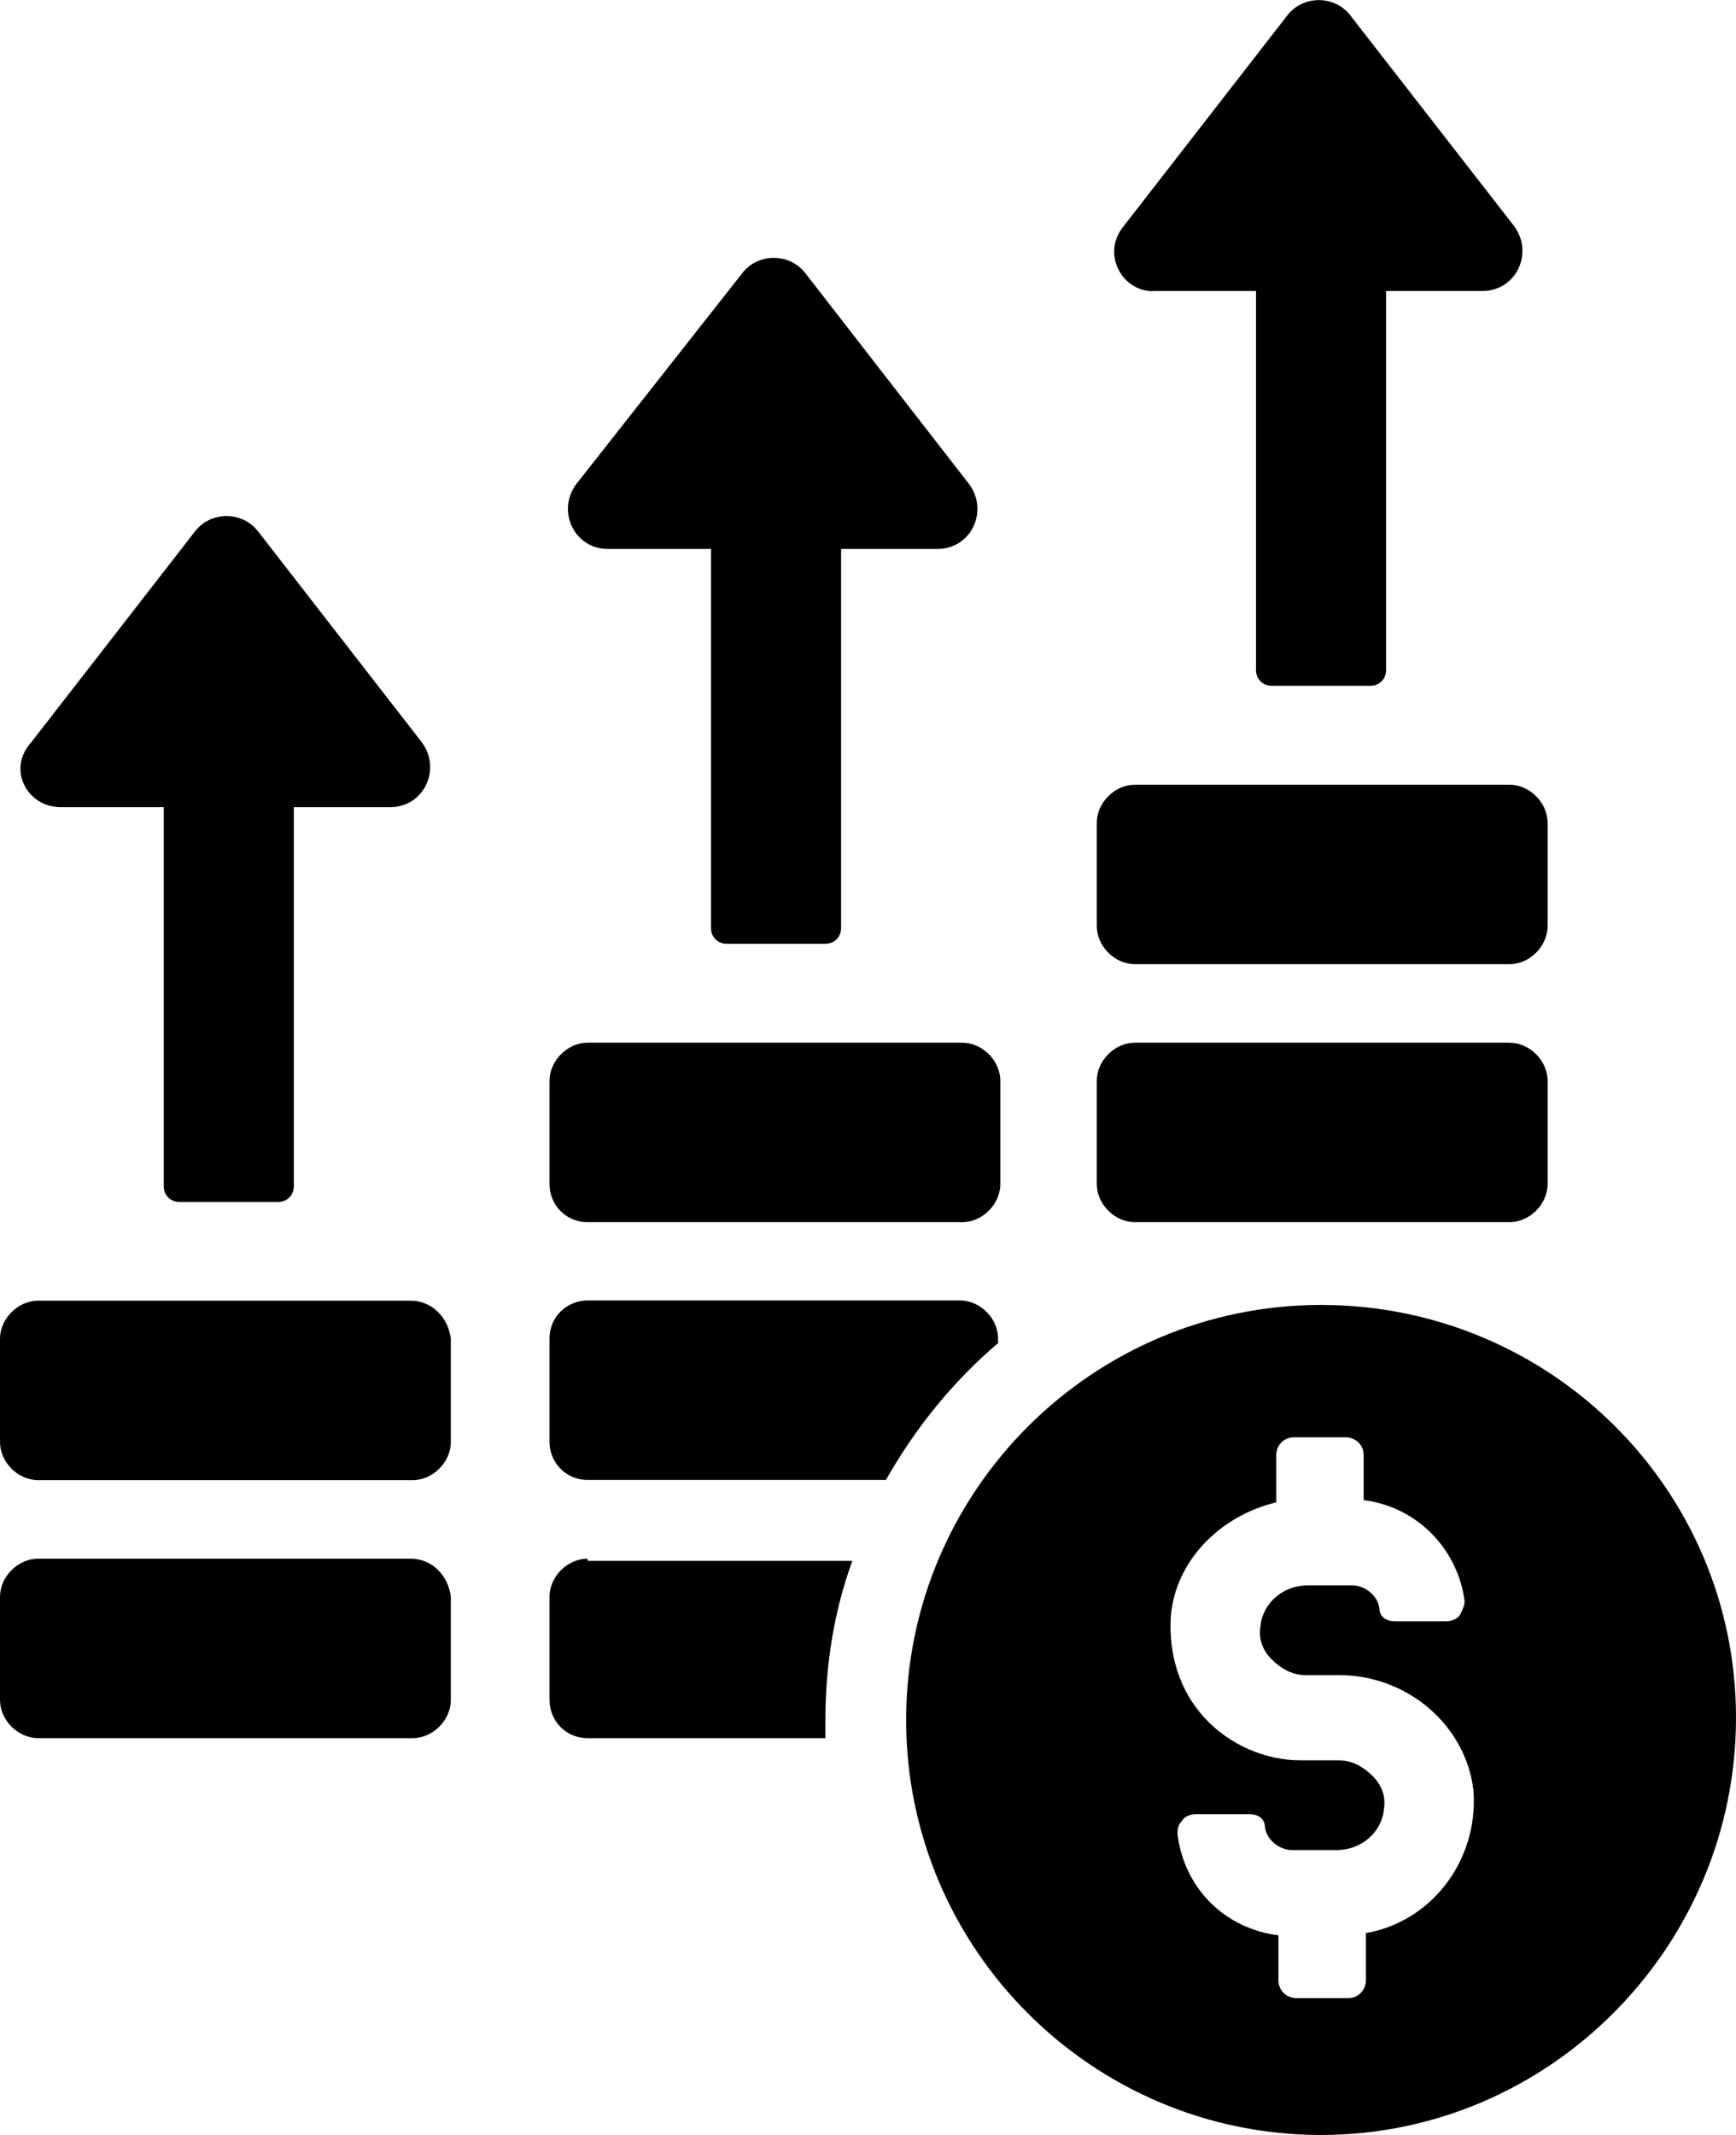 <?xml version="1.0" encoding="UTF-8"?>
<svg id="Layer_2" data-name="Layer 2" xmlns="http://www.w3.org/2000/svg" viewBox="0 0 77.4 95.17">
  <g id="Layer_1-2" data-name="Layer 1">
    <g>
      <path d="m26.2,69.48c-.9,0-1.7.8-1.7,1.7v4.6c0,.9.7,1.7,1.7,1.7h10.6v-.8c0-2.5.4-4.9,1.2-7.1h-11.8v-.1Z"/>
      <path d="m44.5,59.67c0-.9-.8-1.7-1.7-1.7h-16.6c-.9,0-1.7.7-1.7,1.7v4.6c0,.9.7,1.7,1.7,1.7h13.3c1.3-2.3,3-4.4,5-6.1v-.2Z"/>
      <path d="m26.2,54.48h16.7c.9,0,1.7-.8,1.7-1.7v-4.6c0-.9-.8-1.7-1.7-1.7h-16.7c-.9,0-1.7.8-1.7,1.7v4.6c0,.9.7,1.7,1.7,1.7Z"/>
      <path d="m18.3,69.48H1.7c-.9,0-1.7.8-1.7,1.7v4.6c0,.9.8,1.7,1.7,1.7h16.7c.9,0,1.7-.8,1.7-1.7v-4.6c-.1-.9-.8-1.7-1.8-1.7Z"/>
      <path d="m18.3,57.98H1.7c-.9,0-1.7.8-1.7,1.7v4.6c0,.9.8,1.7,1.7,1.7h16.7c.9,0,1.7-.8,1.7-1.7v-4.6c-.1-.9-.8-1.7-1.8-1.7Z"/>
      <path d="m50.6,54.48h16.7c.9,0,1.7-.8,1.7-1.7v-4.6c0-.9-.8-1.7-1.7-1.7h-16.7c-.9,0-1.7.8-1.7,1.7v4.6c0,.9.8,1.7,1.7,1.7Z"/>
      <path d="m50.6,42.98h16.7c.9,0,1.7-.8,1.7-1.7v-4.6c0-.9-.8-1.7-1.7-1.7h-16.7c-.9,0-1.7.8-1.7,1.7v4.6c0,.9.8,1.7,1.7,1.7Z"/>
      <path d="m51.4,12.97h4.6v16.9c0,.4.3.7.7.7h4.4c.4,0,.7-.3.7-.7V12.97h4.3c1.5,0,2.3-1.7,1.4-2.9L60.2.68c-.7-.9-2.1-.9-2.8,0l-7.3,9.4c-1,1.2-.1,2.9,1.3,2.9Z"/>
      <path d="m27.1,24.47h4.6v16.9c0,.4.3.7.7.7h4.4c.4,0,.7-.3.7-.7v-16.9h4.3c1.5,0,2.3-1.7,1.4-2.9l-7.3-9.4c-.7-.9-2.1-.9-2.8,0l-7.4,9.4c-.9,1.2-.1,2.9,1.4,2.9Z"/>
      <path d="m2.7,35.98h4.6v16.9c0,.4.3.7.7.7h4.4c.4,0,.7-.3.7-.7v-16.9h4.3c1.5,0,2.3-1.7,1.4-2.9l-7.3-9.4c-.7-.9-2.1-.9-2.8,0l-7.3,9.4c-1.1,1.2-.2,2.9,1.3,2.9Z"/>
      <path d="m58.9,58.17c-10.2,0-18.5,8.3-18.5,18.5s8.3,18.5,18.5,18.5,18.5-8.4,18.5-18.6-8.3-18.4-18.5-18.4Zm2,28v2.1c0,.4-.3.8-.8.8h-2.3c-.4,0-.8-.3-.8-.8v-2c-2.4-.3-4.2-2.1-4.5-4.5,0-.2,0-.4.2-.6.1-.2.4-.3.6-.3h2.4c.4,0,.7.2.7.6.1.6.7,1,1.2,1h2c1.1,0,2-.8,2.1-1.8.1-.6-.1-1.1-.5-1.5s-.9-.7-1.5-.7h-1.7c-1.6,0-3.2-.7-4.3-1.9-1.1-1.2-1.6-2.8-1.5-4.5.2-2.5,2.2-4.5,4.7-5.1v-2.1c0-.4.3-.8.8-.8h2.3c.4,0,.8.3.8.8v2c2.4.3,4.2,2.2,4.5,4.5,0,.2-.1.4-.2.6s-.4.3-.6.3h-2.3c-.4,0-.7-.2-.7-.6-.1-.6-.7-1-1.2-1h-2c-1.1,0-2,.8-2.1,1.8-.1.6.1,1.1.5,1.5s.9.7,1.5.7h1.5c3.1,0,5.7,2.3,6,5.2.2,3.1-1.9,5.8-4.8,6.3Z"/>
    </g>
  </g>
</svg>